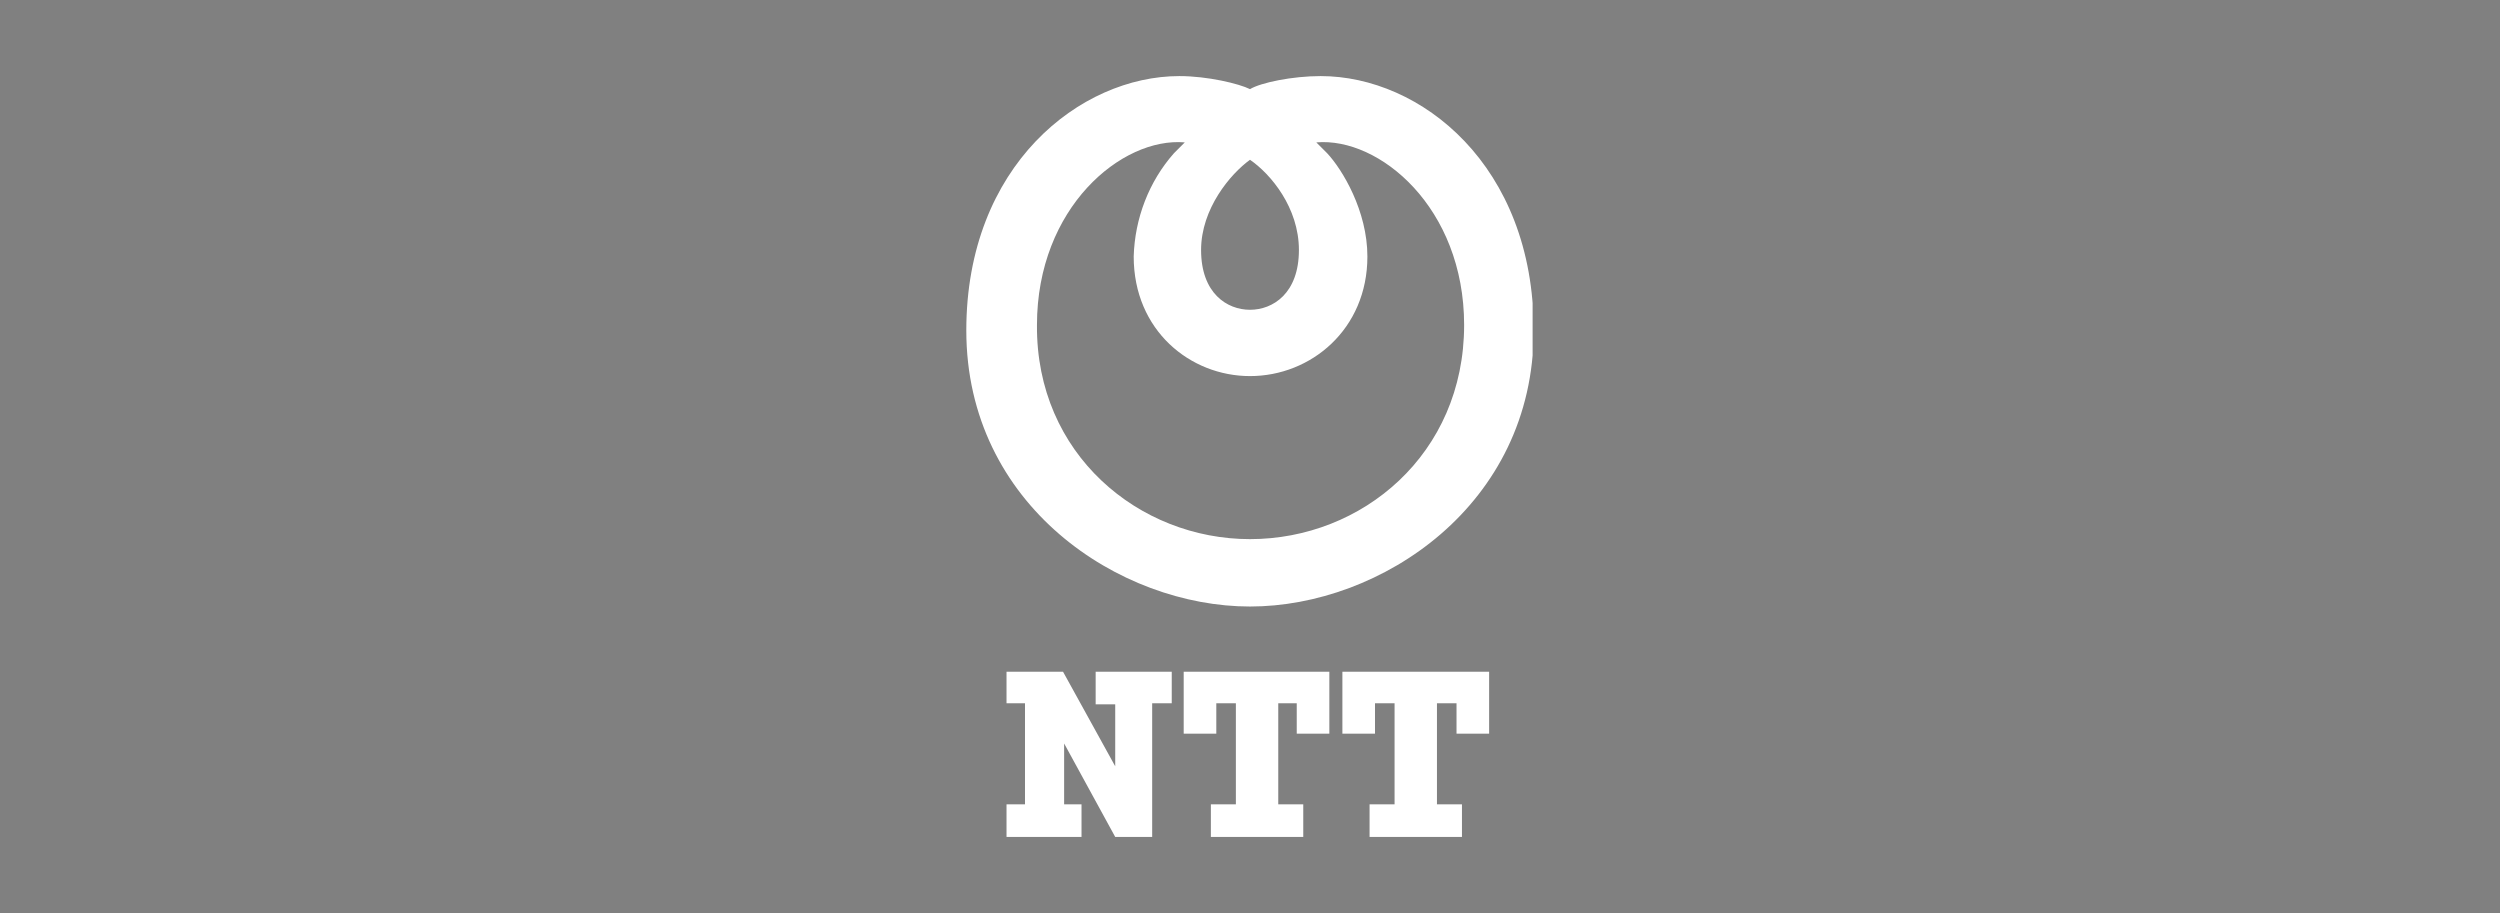 <svg xmlns="http://www.w3.org/2000/svg" xmlns:xlink="http://www.w3.org/1999/xlink" id="Ebene_1" x="0px" y="0px" viewBox="0 0 230 84" style="enable-background:new 0 0 230 84;" xml:space="preserve"><rect x="0" y="0" width="230" height="84" fill="#808080" stroke="none"/><style type="text/css">	.st0{fill:#FFFFFF;}	.st1{clip-path:url(#SVGID_00000141431264009982003750000000284907034923369346_);fill:#FFFFFF;}</style><g>	<path class="st0" d="M194.4-212.6h16.9v-7.2h-16.9v-8.7H213v-7.2h-27.1v39.3h28.2v-7.2h-19.8V-212.6L194.4-212.6z M163.8-209.8  l-6.1-25.7h-12.5v39.3h7.7v-27.9l7.1,27.9h7.3l7.1-27.9v27.9h7.7v-39.3h-12.5L163.8-209.8L163.8-209.8z M233-206.4l-5-15.8h9.8  L233-206.4L233-206.4z M242.1-235.4l-1.9,6.1h-14.3l-1.9-6.1h-8.9l0.1,0.4l12.7,38.7h9.8l12.9-39.3L242.1-235.4L242.1-235.4z"></path>	<path class="st0" d="M260.8-231.3c0-2.2-1.8-4.2-4.2-4.2c-2.2,0-4.2,1.8-4.2,4.2c0,2.2,1.8,4.2,4.2,4.2  C258.8-227.1,260.8-229.1,260.8-231.3 M260.1-231.3c0,1.9-1.5,3.5-3.5,3.5c-1.9,0-3.5-1.5-3.5-3.5c0-1.9,1.5-3.5,3.5-3.5  C258.5-234.7,260.1-233.2,260.1-231.3 M258.8-228.9l-1.1-1.9c0.7-0.1,1-0.7,1-1.4c0-0.4-0.1-0.7-0.4-1s-0.7-0.4-1.2-0.4h-1.9v4.6  h0.8v-1.8h1l1.1,1.8L258.8-228.9L258.8-228.9z M257.9-232.1c0,0.3,0,0.4-0.1,0.6c-0.1,0.1-0.4,0.3-0.7,0.3h-1.1v-1.5h1.1  c0.3,0,0.6,0.1,0.7,0.1C257.9-232.5,257.9-232.4,257.9-232.1"></path></g><g>	<path class="st0" d="M381.4-183.5c-9-4-18.9-6.3-29.5-6.3c-10.5,0-20.4,2.3-29.4,6.3v-58.9h58.9V-183.5z"></path>	<path d="M329.6-224.6c-2.8,0-3,2.8-3,2.8h-1.3v-4.2h10.3c0,0,0.1,3.2-3,6.6c0,0-2.9,3.4-3,4.9h1.7c2.4,0,2.6-2.8,2.6-2.8h1.4v4.2  h-10.5c0,0-0.4-3.2,3.3-7c0,0,2.3-2.5,2.8-4.5L329.6-224.6z"></path>	<path d="M355.8-213.1v-1.4h-0.3c-0.6,0-1-0.5-1-1v-8c0-0.6,0.5-1,1-1h0.3v-1.3H349v1.3h0.3c0.6,0,1.1,0.5,1.1,1v8  c0,0.6-0.5,1-1.1,1H349v1.4H355.8z"></path>	<path d="M347.6-213.1v-4.2h-1.4c0,0-0.3,2.8-2.7,2.8h-1.3v-4.4h0.5c0.6,0,1,0.5,1,1v0.5h1.4v-4.5h-1.4v0.5c0,0.6-0.5,1.1-1,1.1  h-0.5v-4.4h1.3c2.4,0,2.7,2.8,2.7,2.8h1.4v-4.2h-10.9v1.4h0.3c0.6,0,1,0.5,1,1v8c0,0.6-0.5,1-1,1h-0.3v1.4H347.6z"></path>	<path d="M363-224.6c2.8,0,3,2.8,3,2.8h1.3v-4.2h-9.9c0,0-1.6,2,2.5,6.6c0,0,2.9,3.4,3,4.9h-1.7c-2.4,0-2.7-2.8-2.7-2.8h-1.4v4.2  h9.9c0,0,1.8-1.9-2.7-7c0,0-2.3-2.4-2.8-4.5L363-224.6z"></path>	<path d="M374.6-224.6c2.8,0,3,2.8,3,2.8h1.3v-4.2H369c0,0-1.6,2,2.5,6.6c0,0,2.9,3.4,3,4.9h-1.7c-2.4,0-2.7-2.8-2.7-2.8h-1.4v4.2  h9.9c0,0,1.8-1.9-2.7-7c0,0-2.3-2.4-2.8-4.5L374.6-224.6z"></path></g><g>	<path class="st0" d="M36.3-227.3h-2.1v-2.4h2.3c1,0,1.3,0.6,1.3,1.1C37.7-228,37.3-227.3,36.3-227.3 M36.4-223.7h-2.3v-2.9h2.4  c1.1,0,1.5,0.7,1.5,1.4C38.1-224.5,37.6-223.7,36.4-223.7 M87.1-223.6c-1.7,0-2.8-1.3-2.8-3.2c0-1.9,1.1-3.1,2.8-3.1  c1.7,0,2.8,1.3,2.8,3.2C89.8-224.8,88.7-223.6,87.1-223.6 M95.6-223.6c-1.7,0-2.8-1.3-2.8-3.2c0-1.9,1.1-3.1,2.8-3.1  c1.7,0,2.8,1.3,2.8,3.2C98.4-224.8,97.3-223.6,95.6-223.6 M112.6-223.6c-1.7,0-2.8-1.3-2.8-3.2c0-1.9,1.1-3.1,2.8-3.1  c1.7,0,2.8,1.3,2.8,3.2C115.4-224.8,114.3-223.6,112.6-223.6 M9.4-222.9h0.9v-6.8h2.6v-0.8H6.8v0.8h2.6V-222.9z M14.4-222.9h5v-0.8  h-4.2v-2.7H19v-0.8h-3.7v-2.6h4v-0.8h-4.8V-222.9z M21.5-222.9h0.9v-7.6h-0.9V-222.9z M29.8-222.9h0.9v-7.6h-0.8v6.2l-3.9-6.2H25  v7.6h0.8v-6.3l0.1,0.1L29.8-222.9z M33.3-222.9h3.1c1.7,0,2.5-1.1,2.5-2.2c0-0.9-0.5-1.6-1.5-1.9l-0.1,0l0.1,0  c0.8-0.4,1.1-1.2,1.1-1.7c0-0.8-0.5-1.7-2-1.7h-3.3V-222.9z M40.8-222.9h5v-0.8h-4.2v-2.7h3.7v-0.8h-3.7v-2.6h4v-0.8h-4.8V-222.9z   M47.9-222.9h0.9v-7.6h-0.9V-222.9z M80.9-222.9h0.9v-7.6h-0.9v3.4h-4.1v-3.4h-0.9v7.6h0.9v-3.4h4.1V-222.9z M100.9-222.9h4.7v-0.8  h-3.9v-6.8h-0.9V-222.9z M117.9-222.9h0.9v-3.4h3.7v-0.8h-3.7v-2.6h4v-0.8h-4.8V-222.9z M0.8-225.3c0.1,1.8,1.5,2.6,3,2.6  c1.3,0,2.7-0.7,2.7-2.2c0-1.5-1.4-1.8-2.5-2.1l-0.1,0c-0.9-0.2-1.8-0.4-1.8-1.5c0-0.8,0.7-1.4,1.7-1.4c1,0,1.7,0.5,1.7,1.4h0.9  c-0.1-1.3-1.1-2.1-2.6-2.1c-1.5,0-2.5,0.9-2.5,2.2c0,1.5,1.2,1.9,2.4,2.2l0.2,0c0.8,0.2,1.9,0.4,1.9,1.5c0,0.8-0.7,1.3-1.7,1.3  c-0.9,0-2.1-0.5-2.1-1.8H0.8z M50.7-225.3c0.1,1.8,1.5,2.6,3,2.6c1.3,0,2.7-0.7,2.7-2.2c0-1.5-1.4-1.8-2.5-2.1l-0.1,0  c-0.9-0.2-1.8-0.4-1.8-1.5c0-0.8,0.7-1.4,1.7-1.4c1,0,1.7,0.5,1.7,1.4h0.9c-0.1-1.3-1.1-2.1-2.6-2.1c-1.5,0-2.5,0.9-2.5,2.2  c0,1.5,1.2,1.9,2.4,2.2l0.2,0c0.8,0.2,1.9,0.4,1.9,1.5c0,0.8-0.7,1.3-1.7,1.3c-0.9,0-2.1-0.5-2.1-1.8H50.7z M60.8-225.3  c0.1,1.8,1.5,2.6,3,2.6c1.3,0,2.7-0.7,2.7-2.2c0-1.5-1.4-1.8-2.5-2.1l-0.1,0c-0.9-0.2-1.8-0.4-1.8-1.5c0-0.8,0.7-1.4,1.7-1.4  c1,0,1.7,0.5,1.7,1.4h0.9c-0.1-1.3-1.1-2.1-2.6-2.1c-1.5,0-2.5,0.9-2.5,2.2c0,1.5,1.2,1.9,2.4,2.2l0.2,0c0.8,0.2,1.9,0.4,1.9,1.5  c0,0.8-0.7,1.3-1.7,1.3c-0.9,0-2.1-0.5-2.1-1.8H60.8z M71.2-230.7c-2.5,0-3.7,2-3.7,3.9c0,1.9,1.1,4,3.6,4c1.8,0,3.2-1.1,3.2-2.8  h-0.9c0,1.2-0.9,2-2.2,2c-1.9,0-2.8-1.7-2.8-3.2c0-1.6,0.9-3.1,2.8-3.1c1.2,0,2.1,0.7,2.2,1.7h0.9C74.1-229.7,73-230.7,71.2-230.7   M87-230.7c-2.1,0-3.7,1.7-3.7,4c0,2.3,1.5,4,3.7,4c2.1,0,3.7-1.7,3.7-4C90.7-229,89.2-230.7,87-230.7 M95.6-230.7  c-2.1,0-3.7,1.7-3.7,4c0,2.3,1.5,4,3.7,4c2.1,0,3.7-1.7,3.7-4C99.3-229,97.7-230.7,95.6-230.7 M112.6-230.7c-2.1,0-3.7,1.7-3.7,4  c0,2.3,1.5,4,3.7,4c2.1,0,3.7-1.7,3.7-4C116.2-229,114.7-230.7,112.6-230.7 M-35.4-221.4L-35.4-221.4c0.3-1.8,1.1-3.3,2.4-4.5  c1.3-1.1,3-1.8,4.7-1.8c3.6,0,6.5,2.6,7.1,6.1l0,0.1l-0.1,0c-2.1-1.2-4.6-1.8-7-1.8C-30.7-223.3-33.1-222.7-35.4-221.4L-35.4-221.4  z M-37.5-215.2L-37.5-215.2c-0.5-0.9-0.9-1.9-1.1-2.8l0,0l0,0c0.7-0.7,1.4-1.4,2.3-2l0.1,0l0,0.1c0.1,1,0.3,1.9,0.6,2.7l0,0l0,0  C-36.3-216.7-36.9-216-37.5-215.2L-37.5-215.2z M15.6-213.4h-2.4l0-0.1l1.2-3.1l0,0.1L15.6-213.4z M32.9-213.4h-2.4l0-0.1l1.2-3.1  l0,0.1L32.9-213.4z M-28.3-213.2c-1.5,0-2.9-0.4-4.1-1.3l0,0l0,0c1.2-0.8,2.6-1.3,4.1-1.3c1.5,0,2.9,0.4,4.1,1.3l0,0l0,0  C-25.4-213.7-26.9-213.2-28.3-213.2 M-21.4-212.4L-21.4-212.4c-1.4-2.6-4.1-4.1-6.9-4.1c-1.6,0-3.3,0.5-4.7,1.5l0,0l0,0  c-0.6-0.6-1.2-1.2-1.6-2l0,0l0,0c1.8-1.4,4-2.1,6.3-2.1c3.5,0,6.8,1.7,8.8,4.6l0,0l0,0C-20-213.7-20.6-213.1-21.4-212.4  L-21.4-212.4z M-17.4-211.7L-17.4-211.7c-0.7-2.4-2.1-4.4-4.1-5.9c-2-1.5-4.3-2.3-6.8-2.3c-2.4,0-4.7,0.7-6.6,2.1l0,0l0-0.1  c-0.3-0.9-0.5-1.7-0.5-2.6c0,0,0,0,0,0c0,0,0,0,0,0v0l0,0c2.2-1.3,4.7-2,7.2-2c2.7,0,5.3,0.8,7.6,2.2c2.2,1.4,3.9,3.4,5.1,5.8l0,0  l0,0C-16.1-213.6-16.6-212.7-17.4-211.7L-17.4-211.7z M7.7-210.4h1.2v-7.6H7.2L5-212.1L2.9-218H1.2v7.6h1.2v-5.3l0.1,0l2,5.4h1.2  l2-5.4l0.1,0V-210.4z M16.7-210.4h1.5l-2.9-7.6h-1.6l-2.9,7.6h1.4l0.6-1.7h3.3L16.7-210.4z M24.7-210.4h1.5v-7.6h-1.3v5.4l-0.1-0.1  l-3.3-5.2H20v7.6h1.3v-5.5L24.7-210.4z M34-210.4h1.5l-2.9-7.6h-1.6l-2.9,7.6h1.4l0.6-1.7h3.3L34-210.4z M46.3-210.4h5.3v-1.2h-3.9  v-2h3.4v-1.2h-3.4v-1.9h3.7v-1.2h-5.1V-210.4z M60.4-210.4h1.2v-7.6h-1.7l-2.2,5.9l-2.2-5.9h-1.7v7.6h1.2v-5.3l0.1,0l2,5.4h1.2  l2-5.4l0.1,0V-210.4z M64.1-210.4h5.3v-1.2h-3.9v-2h3.4v-1.2h-3.4v-1.9h3.7v-1.2h-5.1V-210.4z M76.3-210.4h1.5v-7.6h-1.3v5.4  l-0.1-0.1L73-218h-1.6v7.6h1.3v-5.5L76.3-210.4z M81.9-210.4h1.3v-6.3h2.5v-1.2h-6.3v1.2h2.5V-210.4z M40.4-218.2  c-2.6,0-3.7,2-3.7,4c0,2.3,1.4,3.9,3.5,3.9c1.5,0,2.1-0.8,2.2-1l0.1-0.1v1h1.2v-4h-3.5v1.2h2.2l0,0c-0.1,1.1-0.9,1.7-2.1,1.7  c-1.5,0-2.4-1-2.4-2.7c0-1.3,0.6-2.7,2.3-2.7c1.1,0,1.9,0.6,2,1.4h1.4C43.5-217.2,42.3-218.2,40.4-218.2 M-28.3-209.8  c-3.5,0-6.8-1.7-8.8-4.6l0,0l0,0c0.5-0.7,1.1-1.4,1.8-2l0,0l0,0c0.5,0.9,1.1,1.6,1.9,2.2c0,0,0,0,0.1,0c1.5,1.2,3.2,1.8,5,1.8  c1.7,0,3.3-0.5,4.7-1.5l0,0l0,0c0.6,0.6,1.2,1.2,1.6,2l0,0l0,0C-23.8-210.6-26-209.8-28.3-209.8 M-20.4-209L-20.4-209  c-0.1-1.1-0.3-2-0.6-2.8l0,0l0,0c0.7-0.6,1.3-1.2,1.8-1.9l0-0.1l0,0.1c0.5,0.9,0.9,1.8,1.1,2.7l0,0l0,0  C-18.7-210.3-19.5-209.6-20.4-209L-20.4-209z M-28.3-206.5c-2.7,0-5.3-0.8-7.6-2.2c-2.2-1.4-3.9-3.4-5.1-5.8l0,0l0,0  c0.4-0.9,1-1.8,1.7-2.7l0.1-0.1l0,0.1c0.7,2.3,2.1,4.4,4,5.8c2,1.5,4.3,2.3,6.8,2.3c2.4,0,4.7-0.7,6.6-2.1l0,0l0,0.1  c0.3,0.9,0.5,1.7,0.5,2.6c0,0,0,0,0,0c0,0,0,0,0,0l0,0l0,0C-23.3-207.2-25.8-206.5-28.3-206.5 M-28.3-201.4c-3.6,0-6.5-2.6-7.1-6.1  l0-0.1l0.1,0c2.1,1.2,4.6,1.8,7,1.8c2.4,0,4.8-0.6,7-1.8l0.1,0l0,0.1c-0.3,1.7-1.1,3.2-2.4,4.4C-24.9-202-26.6-201.4-28.3-201.4   M5.4-200.9H3l1.2-3.2l0,0.1L5.4-200.9z M71.7-200.9h-2.4l1.2-3.2l0,0.1L71.7-200.9z M20.8-199.2h-1v-5.1H21c1.8,0,2.5,1.3,2.5,2.4  C23.5-200.6,22.7-199.2,20.8-199.2 M54.7-199c-1.4,0-2.4-1.1-2.4-2.7c0-1.6,1-2.7,2.5-2.7c1.4,0,2.4,1.1,2.4,2.7  C57.1-200.1,56.1-199,54.7-199 M89.8-199c-1.4,0-2.4-1.1-2.4-2.7c0-1.6,1-2.7,2.5-2.7c1.4,0,2.4,1.1,2.4,2.7  C92.2-200.1,91.2-199,89.8-199 M6.5-197.9H8L5-205.5H3.5l-2.9,7.6h1.4l0.6-1.7h3.3l0,0L6.5-197.9z M14.5-197.9H16v-7.6h-1.3v5.4  l-3.3-5.4H9.8v7.6h1.3v-5.5L14.5-197.9z M18.5-197.9h2.3c2,0,4-1.4,4-3.9c0-1.8-1.2-3.6-3.9-3.6h-2.5V-197.9z M29.6-197.9h1.3v-7.6  h-1.3V-197.9z M38.4-197.9h1.5v-7.6h-1.3v5.4l-0.1-0.1l-3.3-5.2h-1.6v7.6h1.3v-5.5L38.4-197.9z M47.3-197.9h1.5v-7.6h-1.3v5.4  l-3.3-5.4h-1.6v7.6h1.3v-5.5L47.3-197.9z M62.3-197.9h1.2l2.8-7.6h-1.4l-2,5.8l0-0.1l-1.9-5.7h-1.4L62.3-197.9z M72.8-197.9h1.5  l-2.9-7.6h-1.6l-2.9,7.6h1.4l0.6-1.7h3.3l0,0L72.8-197.9z M77-197.9h1.3v-6.3h2.5v-1.2h-6.3v1.2H77V-197.9z M82.5-197.9h1.3v-7.6  h-1.3V-197.9z M100.5-197.9h1.5v-7.6h-1.3v5.4l-3.3-5.4h-1.6v7.6H97v-5.5L100.5-197.9z M54.7-205.7c-2.2,0-3.8,1.7-3.8,4  c0,2.3,1.6,4,3.8,4c2.2,0,3.8-1.7,3.8-4C58.4-204,56.8-205.7,54.7-205.7 M89.8-205.7c-2.2,0-3.8,1.7-3.8,4c0,2.3,1.6,4,3.8,4  c2.2,0,3.8-1.7,3.8-4C93.6-204,92-205.7,89.8-205.7 M-42.3-206C-42.3-206-42.4-206-42.3-206c-0.3,0.1-0.4,0.2-0.4,0.5  c1.4,6.7,7.5,11.6,14.4,11.6c8.1,0,14.7-6.6,14.7-14.7c0-5-2.5-9.6-6.8-12.4l0,0l0,0c-0.1-2-1-3.9-2.5-5.3  c-1.5-1.4-3.4-2.1-5.4-2.1c-4.1,0-7.6,3.2-7.9,7.4l0,0l0,0c-0.8,0.5-1.6,1.2-2.4,2l-0.1,0.1l0-0.1c0-0.1,0-0.2,0-0.2  c-0.1-0.4-0.1-0.8-0.1-1.2c0-5.8,4.8-10.6,10.6-10.6c5.2,0,9.6,3.7,10.5,8.9c0,0.2,0.2,0.3,0.4,0.3c0.1,0,0.2-0.1,0.2-0.1  c0.1-0.1,0.1-0.2,0.1-0.3c-0.9-5.5-5.6-9.5-11.2-9.5c-6.3,0-11.3,5.1-11.3,11.3c0,0.7,0.1,1.5,0.2,2.2l0,0l0,0  c-0.7,0.8-1.3,1.7-1.8,2.7l0,0.1l0-0.1c-0.6-1.6-0.9-3.3-0.9-4.9c0-7.7,6.3-14,14-14c6.5,0,12.3,4.6,13.6,11c0,0.1,0.1,0.2,0.2,0.2  c0.1,0.1,0.2,0.1,0.3,0c0.2,0,0.3-0.2,0.3-0.4c-1.5-6.7-7.5-11.6-14.4-11.6c-8.1,0-14.7,6.6-14.7,14.7c0,5,2.5,9.6,6.8,12.4l0,0  l0,0c0.1,2,1,3.9,2.5,5.3c1.5,1.4,3.4,2.1,5.4,2.1c4.1,0,7.6-3.2,7.9-7.4l0,0l0,0c0.8-0.5,1.6-1.2,2.4-2l0.1-0.1l0,0.1  c0,0.1,0,0.1,0,0.2c0.1,0.4,0.1,0.8,0.1,1.2c0,5.8-4.8,10.6-10.6,10.6c-5.2,0-9.7-3.9-10.5-9c0-0.2-0.2-0.3-0.4-0.3  c-0.2,0-0.3,0.2-0.3,0.4c0.9,5.6,5.6,9.6,11.2,9.6c6.3,0,11.3-5.1,11.3-11.3c0-0.7-0.1-1.5-0.2-2.2l0,0l0,0  c0.7-0.8,1.3-1.7,1.8-2.7l0-0.1l0,0.1c0.6,1.6,0.9,3.3,0.9,4.9c0,7.7-6.3,14-14,14c-6.5,0-12.3-4.6-13.7-11  C-42-205.8-42.1-206-42.3-206"></path></g><path class="st0" d="M409-91.6c0-0.5,0.4-1.2,0.8-1.8c1.2-1.7,3.3-4,4.5-5.2l0,0c-0.6,0.5-2.4,2-3.4,2.7c-1.1,0.9-2.2,1.8-3.7,2.7 c-2.4,1.6-6.9,4.2-11,4.2h0c-3,0-4.2-1.6-4.1-3.2c0-0.9,0.5-1.2,0.6-1.1c0,0-0.2,0.1-0.3,1c0,1.3,1.4,2.4,3.7,2.4 c4,0,8.6-2.2,10.9-3.8c1.5-1,3.4-2.4,4.5-3.3c1.6-1.2,3.7-2.9,4.5-3.5c0.4-0.3,1.3-1,2-1c1.1,0,0.8,0.2,0,1.2 c-0.4,0.4-1.2,1.5-1.6,1.9c-0.9,1.1-2,2.3-2.9,3.5c-0.8,1.1-1.4,2-1.7,2.5c-0.2,0.4-0.2,0.7,0,0.9c0.2,0.2,0.6,0.1,1.1-0.1 c1.1-0.6,2.1-1.3,3.6-2.5c2.3-1.8,3.6-3,5.2-4.2c0.4-0.3,0.7-0.5,1.4-0.5c0.8,0,1.3,0.1,0.7,0.8c-0.9,1.1-1.6,1.8-2.5,3.1 c-0.8,1-1.4,1.9-1.8,2.4c-0.3,0.5-0.3,0.9-0.1,1.1c0.2,0.2,0.6,0.1,1.1-0.1c0.5-0.2,1.4-0.8,2.2-1.4c1-0.8,1.8-1.5,2.3-2 c0.3-0.3,0.6-0.5,0.7-0.3c0.1,0.1-0.2,0.5-0.4,0.6c-0.6,0.6-1.8,1.6-2.9,2.5c-0.9,0.7-2.5,1.9-4.1,1.9c-1,0-1.5-0.4-1.5-1.1 c0-0.7,0.3-1.3,0.8-2c0.5-0.8,1.4-1.7,2.2-2.5l0,0c-1,0.8-2.6,2.1-3.8,3c-2,1.5-3.7,2.6-5.1,2.6C409.6-90.3,409-90.8,409-91.6z  M433.3-91.5c0-1.1,1.1-2.2,2-3.4c0.7-0.9,1.4-1.7,2-2.3c0.2-0.2,0.3-0.5,0-0.7c-0.2-0.1-0.8,0-1.2,0.3c-0.9,0.4-2.2,1.2-3.7,2.4 c-2.1,1.6-3.3,2.7-5.4,4.4c-0.4,0.3-0.7,0.4-1.2,0.4c-0.7,0-1-0.1-0.6-0.8c0.3-0.6,1.3-2.2,2.1-3.2c0.5-0.7,1.4-1.8,1.9-2.5 c0.3-0.4,0.4-0.7,0.3-0.8c-0.1-0.2-0.4-0.1-0.7,0c-0.6,0.3-1.3,0.8-1.9,1.3c-0.6,0.5-1.4,1.2-2.1,1.8c-0.5,0.4-0.7,0.6-0.8,0.4 c-0.1-0.1,0.1-0.4,0.7-0.9c0.6-0.5,1.6-1.5,2.5-2.2c1.3-1,2.2-1.6,3.3-1.6c0.9,0,1.2,0.5,1.2,1.1c0,0.6-0.4,1.2-1,2.1 c-0.7,1-1.7,2.2-2.2,3l0,0c1.1-1,2.7-2.3,4.4-3.6c1.7-1.2,3.8-2.6,5.2-2.6c1,0,1.6,0.5,1.5,1.3c-0.1,0.9-1.1,2-1.9,2.9 c-0.8,0.9-1.3,1.7-1.6,2.1c-0.4,0.6-0.4,0.9-0.2,1.1c0.2,0.2,0.8,0,1.1-0.2c0.6-0.3,1.2-0.7,2.3-1.5c0.8-0.6,1.8-1.5,2.3-2 c0.4-0.3,0.5-0.4,0.6-0.3c0.1,0.1,0,0.3-0.4,0.6c-0.4,0.4-1.9,1.7-2.9,2.5c-1,0.7-2.8,1.9-4.3,1.9C433.8-90.3,433.3-90.7,433.3-91.5 z M450-98.8c0.9,0.1,1.2,0.9,1.1,1.6h0c1.5-2.2,3.7-4.9,6.1-7.7c1.7-2,3.6-4,5.7-5.9c0.5-0.5,1.1-0.8,1.8-0.8c0.5,0,0.7,0.1,0.7,0.3 c-1.3,1.2-3.7,3.9-5.5,5.9c-1.6,1.8-3.2,3.8-6,7.3c-1.5,1.9-3.5,4.7-4,5.5c-0.3,0.6-0.3,1-0.1,1.1c0.2,0.2,0.7,0,1.1-0.2 c0.5-0.2,1.4-0.9,2.2-1.5c1-0.8,1.8-1.5,2.3-2c0.3-0.2,0.5-0.5,0.7-0.3c0.1,0.1-0.1,0.4-0.6,0.9c-0.6,0.6-1.8,1.6-2.7,2.3 c-1,0.8-2.5,1.9-4.1,1.9c-0.9,0-1.3-0.4-1.4-1c0-0.5,0.2-1.2,0.7-1.7l0,0c-1.2,1.1-3.4,2.7-5.3,2.8c-1.1,0-2.2-0.4-2-1.9 c0.1-0.7,0.5-1.5,1.3-2.5l0,0c-0.1,0.1-0.3,0.3-0.6,0.6c-0.2,0.1-0.3,0.2-0.4,0.1c-0.1-0.1,0.2-0.5,0.8-1c0.1-0.1,0.9-0.7,1.3-1.1 c0.5-0.3,1.2-0.9,2.2-1.3C446.9-98.3,448.7-99,450-98.8z M445.4-95.3c-2,1.9-2.8,3.2-2.7,3.8c0,0.3,0.3,0.5,0.6,0.5 c0.9,0,2.7-1.1,4-2.2c1.5-1.3,3.3-3.4,3.3-4.2c0-0.6-0.3-0.9-0.9-0.9C448.9-98.3,447.2-97,445.4-95.3z M462.6-92.6 c0.9-0.6,2-1.5,2.9-2.3c0.3-0.2,0.4-0.3,0.5-0.2c0.1,0.1-0.1,0.4-0.4,0.6c-0.6,0.6-2.2,1.8-3,2.4c-2,1.3-3.8,2-5.4,2 c-1.8,0-2.6-0.7-2.5-1.9c0-1,0.5-1.8,1.4-3l0,0c-0.1,0.1-0.7,0.6-1,0.9c-0.2,0.2-0.4,0.2-0.5,0.1c-0.1-0.1,0.1-0.3,0.3-0.5 c0.6-0.6,1.1-0.9,1.8-1.4c0.5-0.4,1.4-1,2.3-1.4c1.4-0.7,2.8-1.3,4.1-1.3h0c1.1,0,1.4,0.7,1.4,1.3c-0.1,1.2-1.6,2.2-3.1,2.9 c-1.4,0.7-3,1.2-4.1,1.5c-0.2,0.4-0.3,0.8-0.3,1.1c0,0.7,0.4,1.1,1.1,1.1C458.9-90.9,460.5-91.2,462.6-92.6z M461-95 c1.2-0.8,1.9-1.8,2-2.5c0-0.4-0.1-0.7-0.6-0.7c-0.4,0-1.1,0.5-2.1,1.4c-0.8,0.7-2,2.2-2.5,3.2C458.7-93.8,460-94.4,461-95z  M482.9-101.7c1.2-0.9,2.1-1.2,2.9-1.2c0.5,0,0.4,0.1,0.2,0.3c-0.4,0.4-0.9,0.8-2.3,2.5c-1.1,1.4-3,3.6-4.3,5.5l0,0.1 c1.4-1.1,2.4-2,3.8-2.9c1.1-0.7,2.9-1.5,4.2-1.4c1,0.1,1.6,0.7,1.5,1.8c-0.2,1.4-1.5,3.1-3,4.4c-1.7,1.4-4,2.2-5.3,2.2 c-1,0-1.8-0.2-2.2-0.9c-0.2-0.3-0.4-1.1,0-1.8c-0.4,0.4-0.9,1-1.5,1.6c-1,1.1-2.8,3.4-4.4,5.6c-1.9,2.5-3.6,4.9-5.2,7.2 c-1.8,2.6-3.5,5.2-4.5,6.4c-0.3,0.4-1.1,1.1-1.6,1.1c-0.4,0-0.5-0.2-0.2-0.8c0.4-1,4-6.9,9-13.7c2.2-3.2,7.8-10.1,10.2-13.2v0 c-2.2,2-4,3.7-4.7,4.4c-0.4,0.3-0.6,0.6-0.8,0.4c-0.1-0.1,0.2-0.5,0.7-0.9c1.1-1,2.3-2.2,3.3-3C479.6-98.9,481.6-100.8,482.9-101.7z  M473.8-97.5c0,0.6-1.1,1.6-2.2,2.9c-0.8,1-1.4,1.8-1.6,2.2c-0.2,0.4-0.2,0.8,0,0.9c0.2,0.1,0.5,0.1,1.1-0.2s1.4-0.8,2.2-1.4 c1.1-0.8,1.6-1.3,2.2-1.9c0.3-0.3,0.6-0.5,0.7-0.4c0.1,0.1-0.2,0.4-0.6,0.8c-0.6,0.5-1.5,1.4-2.7,2.3c-1,0.8-2.7,1.9-4.3,1.9 c-1,0-1.5-0.5-1.5-1.2c0-1.1,1.2-2.4,2.3-3.4c1.1-1.1,3-2.4,3.1-2.7c0.2-0.5-0.7-0.4-1.9-0.4c-0.5,0-0.9,0-1.1-0.1 c-0.4,0.4-1.1,1.1-1.8,1.8c-0.8,0.8-1.4,1.3-1.9,1.8c-0.4,0.4-0.6,0.5-0.7,0.4c-0.1-0.1,0-0.3,0.5-0.8c0.6-0.5,1-0.9,1.9-1.7 c0.7-0.6,1.3-1.2,1.7-1.7c-0.4-0.3-0.5-1,0-1.5c0.4-0.5,1.1-0.8,1.8-0.8c0.4,0,0.8,0.2,0.9,0.5c-0.3,0.2-0.5,0.4-0.8,0.7 c-0.6,0.7-0.5,1,0.1,1.1C472.4-98.4,473.8-98.4,473.8-97.5L473.8-97.5z M479-91.5c0.3,0.4,1,0.6,1.8,0.5c1.2-0.1,2.5-1.1,3.9-2.7 c0.8-1,1.6-2.1,1.9-2.9c0.2-0.5,0.3-1.4-0.5-1.4c-0.9,0-2.5,0.8-4.2,2.1c-1.3,1-2.2,1.7-3.1,2.6C478.6-92.7,478.6-92,479-91.5z  M522-96c-1,0.8-2.6,2.1-3.9,3.1c-2,1.5-3.7,2.6-5.1,2.6c-1,0-1.6-0.5-1.5-1.4c0-0.5,0.3-1.2,0.9-1.9c1-1.3,2.2-2.7,3.4-3.8 c-0.3,0.1-1.4,0.9-2.1,1.5c-0.7,0.6-1.2,1-1.7,1.4c-0.4,0.3-0.6,0.5-0.7,0.4c-0.1-0.1,0-0.3,0.5-0.8c0.5-0.5,2.2-1.9,3.4-2.7 c1.2-0.9,1.9-1.1,2.8-1.1c1,0,1.1,0.1,0.5,0.8c-0.6,0.7-1.5,1.8-2.5,3c-0.8,1-1.5,2.1-1.8,2.6c-0.2,0.4-0.2,0.7,0,0.9 c0.2,0.2,0.6,0.1,1.1-0.1c1.1-0.6,2.1-1.3,3.6-2.4c2.3-1.8,3.6-3,5.2-4.2c0.4-0.3,0.7-0.6,1.4-0.6c0.9,0,1.2,0,0.7,0.7 c-2.2,2.8-5.4,7.5-7.2,10c2.5-0.4,5.2-0.6,7.9-0.6c14.2,0,22.6,4.8,23,13.4c0.5,9.7-9.8,15.9-20,15.9c-7.6,0-12.8-3.4-13-8.8 c-0.1-3.7,2.5-7.5,6.3-9c0.7-0.3,1-0.3,1-0.2c0,0.1-0.1,0.1-0.6,0.4c-3.8,1.7-6.3,5.5-6.1,8.9c0.3,5.3,5.6,7.9,12.3,7.9 c10.2,0,19.8-5.8,19.3-15.4c-0.4-7.9-9-12.6-22.2-12.6c-2.9,0-5.6,0.2-8.3,0.7c-2.3,3.1-6.3,8-9.5,11.5 c-7.6,8.3-13.1,12.5-18.8,15.6c-3,1.6-5.2,2.1-6.7,2.1h0c-2,0-3.9-1-3.5-4.1c0.5-3.6,4.7-8.7,10.1-12.9c6.5-5.1,15.5-10.1,26-12.2 C517.6-89.7,520-93.1,522-96L522-96z M483.6-58.9c1.2,0,3.6-0.4,6.3-1.9c5.8-3.2,11.6-9.1,18.1-16.7c2.4-2.8,5.1-6.2,7.7-9.6 c-10.1,2.1-18.8,6.8-25.3,12c-5.2,4.1-9.3,9.1-9.8,12.6C480.2-60,481.7-59,483.6-58.9L483.6-58.9z M492.2-96.4 c1.4-2,4.3-5.4,6.9-8.4c1.7-2,3.6-4,5.7-5.9c0.6-0.5,1.1-0.8,1.7-0.8c0.5,0,0.7,0.2,0.7,0.3c-0.9,0.9-5.1,5.6-7.1,7.9 c-1.7,2-3.5,4.3-5,6.3c-1.1,1.5-2.1,3-2.7,4.2c-0.1,0.3-0.4,1-0.1,1.3c0.3,0.2,1.1,0,1.5-0.3c0.6-0.3,1.3-0.8,2-1.3 c0.9-0.7,1.5-1.2,2.1-1.8c0.2-0.2,0.6-0.5,0.7-0.4c0.1,0.1,0,0.3-0.3,0.6c-0.6,0.6-1.8,1.6-2.9,2.5c-1,0.7-2.7,1.9-4.3,1.9 c-1,0-1.5-0.4-1.5-1.3C489.7-92.7,491-94.7,492.2-96.4z M510.2-98.8c1,0,1.1,0.2,0.6,0.8c-0.6,0.7-1.7,1.9-2.7,3.2 c-0.6,0.8-1.2,1.6-1.7,2.3c-0.3,0.6-0.3,1-0.1,1.1c0.2,0.2,0.7,0,1.1-0.2c0.5-0.2,1.4-0.9,2.2-1.5c1-0.8,1.8-1.5,2.3-2 c0.3-0.2,0.5-0.5,0.7-0.3c0.1,0.1-0.1,0.4-0.6,0.9c-0.6,0.6-1.8,1.6-2.7,2.3c-1,0.8-2.5,1.9-4.1,1.9c-0.9,0-1.3-0.4-1.4-1 c0-0.5,0.2-1.2,0.7-1.7l0,0c-1.2,1.1-3.4,2.7-5.3,2.8c-1.1,0-2.2-0.4-2-1.9c0.1-0.7,0.5-1.5,1.3-2.5l0,0c-0.1,0.1-0.3,0.3-0.6,0.6 c-0.2,0.1-0.3,0.2-0.4,0.1c-0.1-0.1,0.1-0.4,0.7-0.9c0.1-0.1,1-0.8,1.4-1.1c0.5-0.3,1.3-0.9,2.2-1.3c1.9-1,3.5-1.5,4.8-1.3 c1,0.1,1.3,1,1,1.8C508.6-98.1,509.4-98.8,510.2-98.8z M501.9-95.3c-2,1.9-2.8,3.2-2.7,3.8c0,0.3,0.3,0.5,0.6,0.5 c0.9,0,2.7-1.1,4-2.2c1.5-1.3,3.3-3.4,3.3-4.2c0-0.6-0.3-0.9-0.9-0.9C505.3-98.3,503.6-97,501.9-95.3z"></path><g>	<defs>		<rect id="SVGID_1_" x="88.9" y="7" width="52.1" height="70"></rect>	</defs>	<clipPath id="SVGID_00000026880475483575538630000006918104400764480915_">		<use xlink:href="#SVGID_1_" style="overflow:visible;"></use>	</clipPath>	<path style="clip-path:url(#SVGID_00000026880475483575538630000006918104400764480915_);fill:#FFFFFF;" d="M115,28.5  c2.1,0,4.5-1.5,4.5-5.5c0-3.9-2.6-7-4.5-8.3c-1.8,1.3-4.5,4.5-4.5,8.3C110.5,27,112.9,28.5,115,28.5 M115,49.6  c10.3,0,19.7-7.8,19.7-19.7c0-10.8-7.8-17.3-13.6-16.8l1,1c1.4,1.5,3.7,5.3,3.7,9.5c0,6.7-5.2,11-10.8,11c-5.5,0-10.7-4.2-10.7-11  c0.1-3.5,1.4-6.9,3.7-9.5l1-1c-5.8-0.5-13.6,6-13.6,16.8C95.3,41.8,104.8,49.6,115,49.6 M115,55.8c-12,0-26.1-9.3-26.1-25.4  C88.9,15.2,99.4,7,108.5,7c2.6,0,5.5,0.7,6.5,1.2c1-0.6,3.9-1.2,6.5-1.2c9.2,0,19.6,8.2,19.6,23.4C141.1,46.5,127,55.8,115,55.8"></path>	<polygon style="clip-path:url(#SVGID_00000026880475483575538630000006918104400764480915_);fill:#FFFFFF;" points="97.8,61.8   102.6,70.5 102.6,64.8 100.8,64.8 100.8,61.8 107.8,61.8 107.8,64.7 106,64.7 106,77 102.6,77 97.9,68.4 97.9,74 99.5,74 99.5,77   92.6,77 92.6,74 94.3,74 94.3,64.7 92.6,64.7 92.6,61.8  "></polygon>	<polygon style="clip-path:url(#SVGID_00000026880475483575538630000006918104400764480915_);fill:#FFFFFF;" points="111.4,74   111.4,77 119.9,77 119.9,74 117.6,74 117.6,64.7 119.3,64.7 119.3,67.5 122.3,67.5 122.3,61.8 108.9,61.8 108.9,67.5 111.9,67.5   111.9,64.7 113.7,64.7 113.7,74  "></polygon>	<polygon style="clip-path:url(#SVGID_00000026880475483575538630000006918104400764480915_);fill:#FFFFFF;" points="126,74 126,77   134.5,77 134.5,74 132.2,74 132.2,64.7 134,64.7 134,67.5 137,67.5 137,61.8 123.5,61.8 123.5,67.5 126.5,67.5 126.5,64.7   128.3,64.7 128.3,74  "></polygon></g></svg>